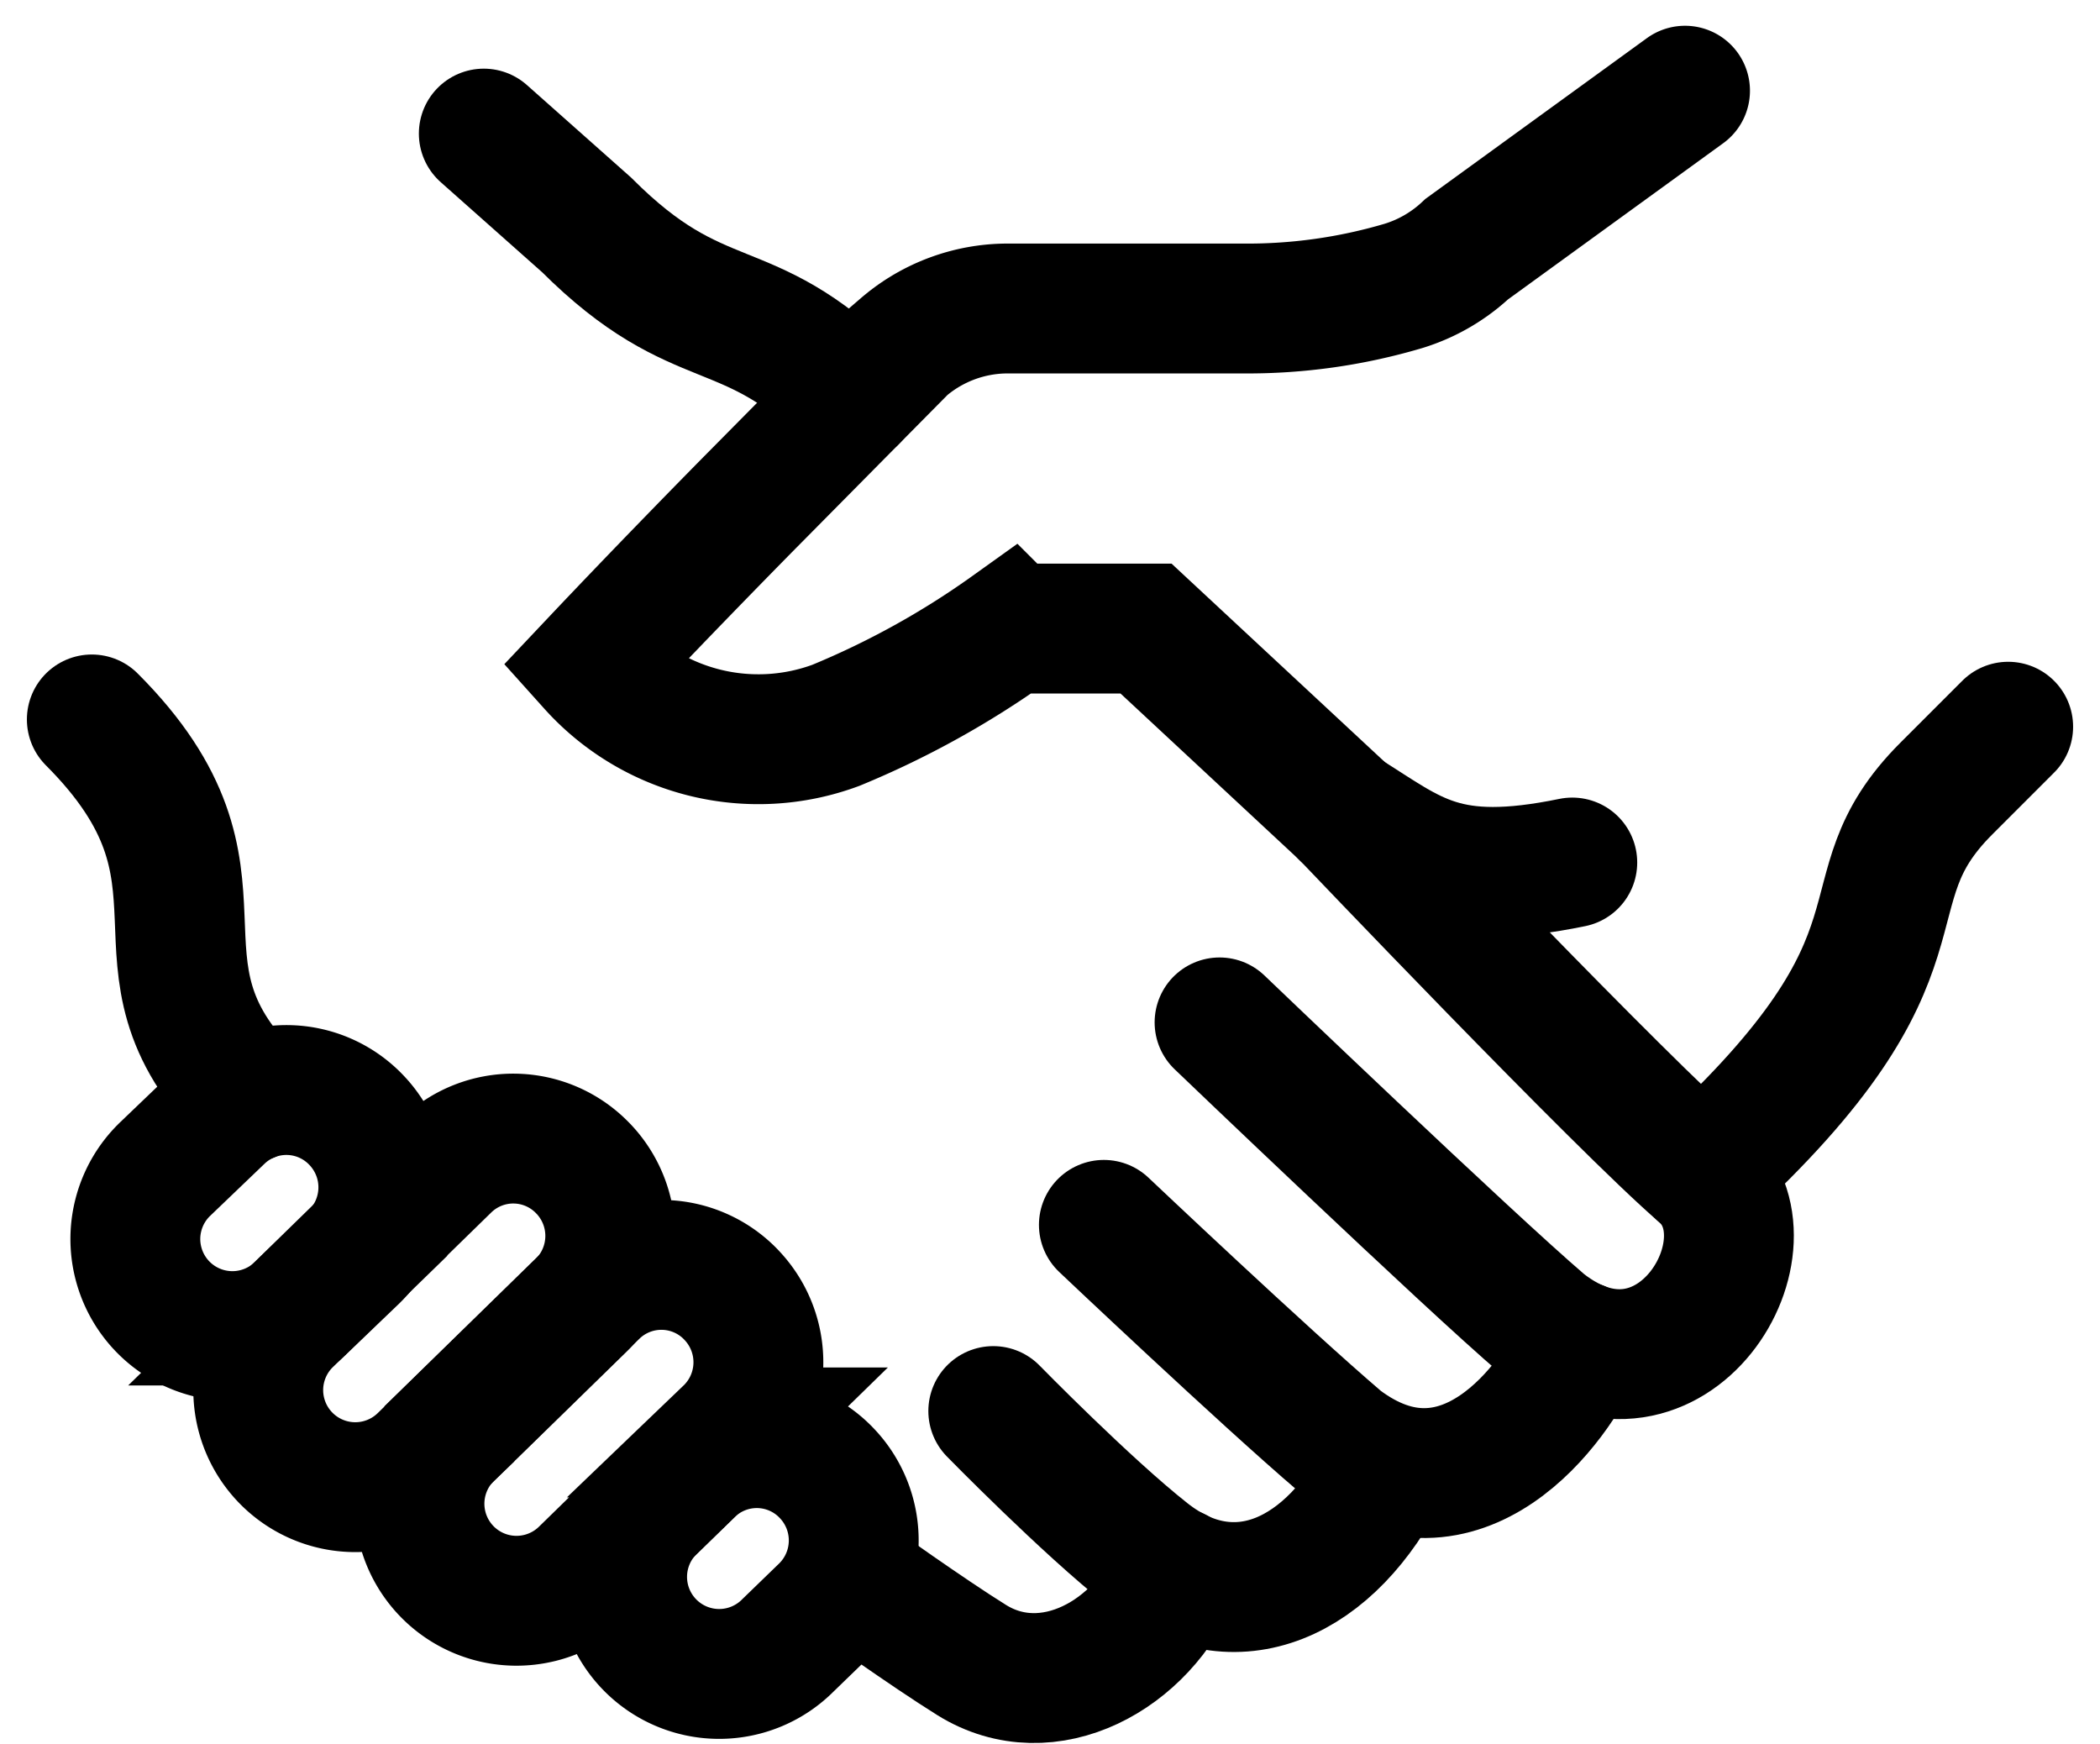 <svg xmlns="http://www.w3.org/2000/svg" width="72.776" height="60.438" viewBox="0 0 72.776 60.438"><g transform="translate(-395.719 -1925.857)"><path d="M518.376,1954.058l-6.9-6.419h-4.7a30.05,30.05,0,0,1-6.047,3.351,7.724,7.724,0,0,1-8.434-2.08c2.737-2.9,5.469-5.662,5.469-5.662l5.3-5.357a5.546,5.546,0,0,1,3.62-1.344h8.13a19.014,19.014,0,0,0,5.584-.783,5.589,5.589,0,0,0,2.191-1.274l7.565-5.49" transform="translate(-76.04 0)" fill="none" stroke="#000" stroke-linecap="round" stroke-miterlimit="10" stroke-width="4.5"/><path d="M699.145,2063.071c8.472-7.78,4.774-9.628,8.472-13.326l2.146-2.146" transform="translate(-244.45 -96.56)" fill="none" stroke="#000" stroke-linecap="round" stroke-miterlimit="10" stroke-width="4.5"/><path d="M613.545,2063.845s9.588,10.064,12.359,12.452-1.041,8.743-5.5,5.242c-2.662-2.277-11.212-10.467-11.212-10.467" transform="translate(-171.209 -109.787)" fill="none" stroke="#000" stroke-linecap="round" stroke-miterlimit="10" stroke-width="4.5"/><path d="M604.124,2144.692c-.816,1.935-4.106,6.479-8.3,3.309-2.662-2.274-8.19-7.509-8.19-7.509" transform="translate(-153.66 -172.191)" fill="none" stroke="#000" stroke-linecap="round" stroke-miterlimit="10" stroke-width="4.5"/><path d="M580.627,2177.162c-1.9,3.844-5.243,5.395-8.272,3.01-2.12-1.67-5.343-4.965-5.343-4.965" transform="translate(-136.871 -200.454)" fill="none" stroke="#000" stroke-linecap="round" stroke-miterlimit="10" stroke-width="4.5"/><path d="M552.035,2205.3c-1.147,2.849-4.429,4.692-7.087,3.035-1.536-.957-4.113-2.8-4.113-2.8" transform="translate(-115.558 -224.956)" fill="none" stroke="#000" stroke-linecap="round" stroke-miterlimit="10" stroke-width="4.5"/><path d="M484.792,1946.169c-3.7-3.7-5.293-2.069-9.232-6.008L472,1937" transform="translate(-59.515 -6.514)" fill="none" stroke="#000" stroke-linecap="round" stroke-miterlimit="10" stroke-width="4.5"/><path d="M404.359,2059.363c-4.708-4.709.088-7.549-5.458-13.1" transform="translate(0 -95.476)" fill="none" stroke="#000" stroke-linecap="round" stroke-miterlimit="10" stroke-width="4.5"/><path d="M414.673,2116.391l-.019-.02a3.343,3.343,0,0,0-4.732-.079l-1.889,1.81a3.363,3.363,0,0,0,4.69,4.822l1.87-1.792A3.369,3.369,0,0,0,414.673,2116.391Z" transform="translate(-6.605 -151.721)" fill="none" stroke="#000" stroke-linecap="round" stroke-miterlimit="10" stroke-width="4.5"/><path d="M441.195,2125.442l-.019-.019a3.342,3.342,0,0,0-4.732-.081l-5.494,5.363a3.363,3.363,0,0,0,4.69,4.822l5.475-5.344A3.369,3.369,0,0,0,441.195,2125.442Z" transform="translate(-25.263 -159.089)" fill="none" stroke="#000" stroke-linecap="round" stroke-miterlimit="10" stroke-width="4.5"/><path d="M470.822,2149.014l-.019-.021a3.343,3.343,0,0,0-4.731-.116l-5.039,4.923a3.363,3.363,0,0,0,4.652,4.858l5.019-4.9A3.369,3.369,0,0,0,470.822,2149.014Z" transform="translate(-49.74 -178.265)" fill="none" stroke="#000" stroke-linecap="round" stroke-miterlimit="10" stroke-width="4.5"/><path d="M504.993,2182.218l-.019-.02a3.342,3.342,0,0,0-4.732-.053l-1.294,1.254a3.363,3.363,0,1,0,4.717,4.794l1.274-1.234A3.369,3.369,0,0,0,504.993,2182.218Z" transform="translate(-80.636 -205.325)" fill="none" stroke="#000" stroke-linecap="round" stroke-miterlimit="10" stroke-width="4.5"/><path d="M640.507,2065.532c-4.4.905-5.518-.215-7.871-1.687" transform="translate(-190.3 -109.787)" fill="none" stroke="#000" stroke-linecap="round" stroke-miterlimit="10" stroke-width="4.5"/></g></svg>